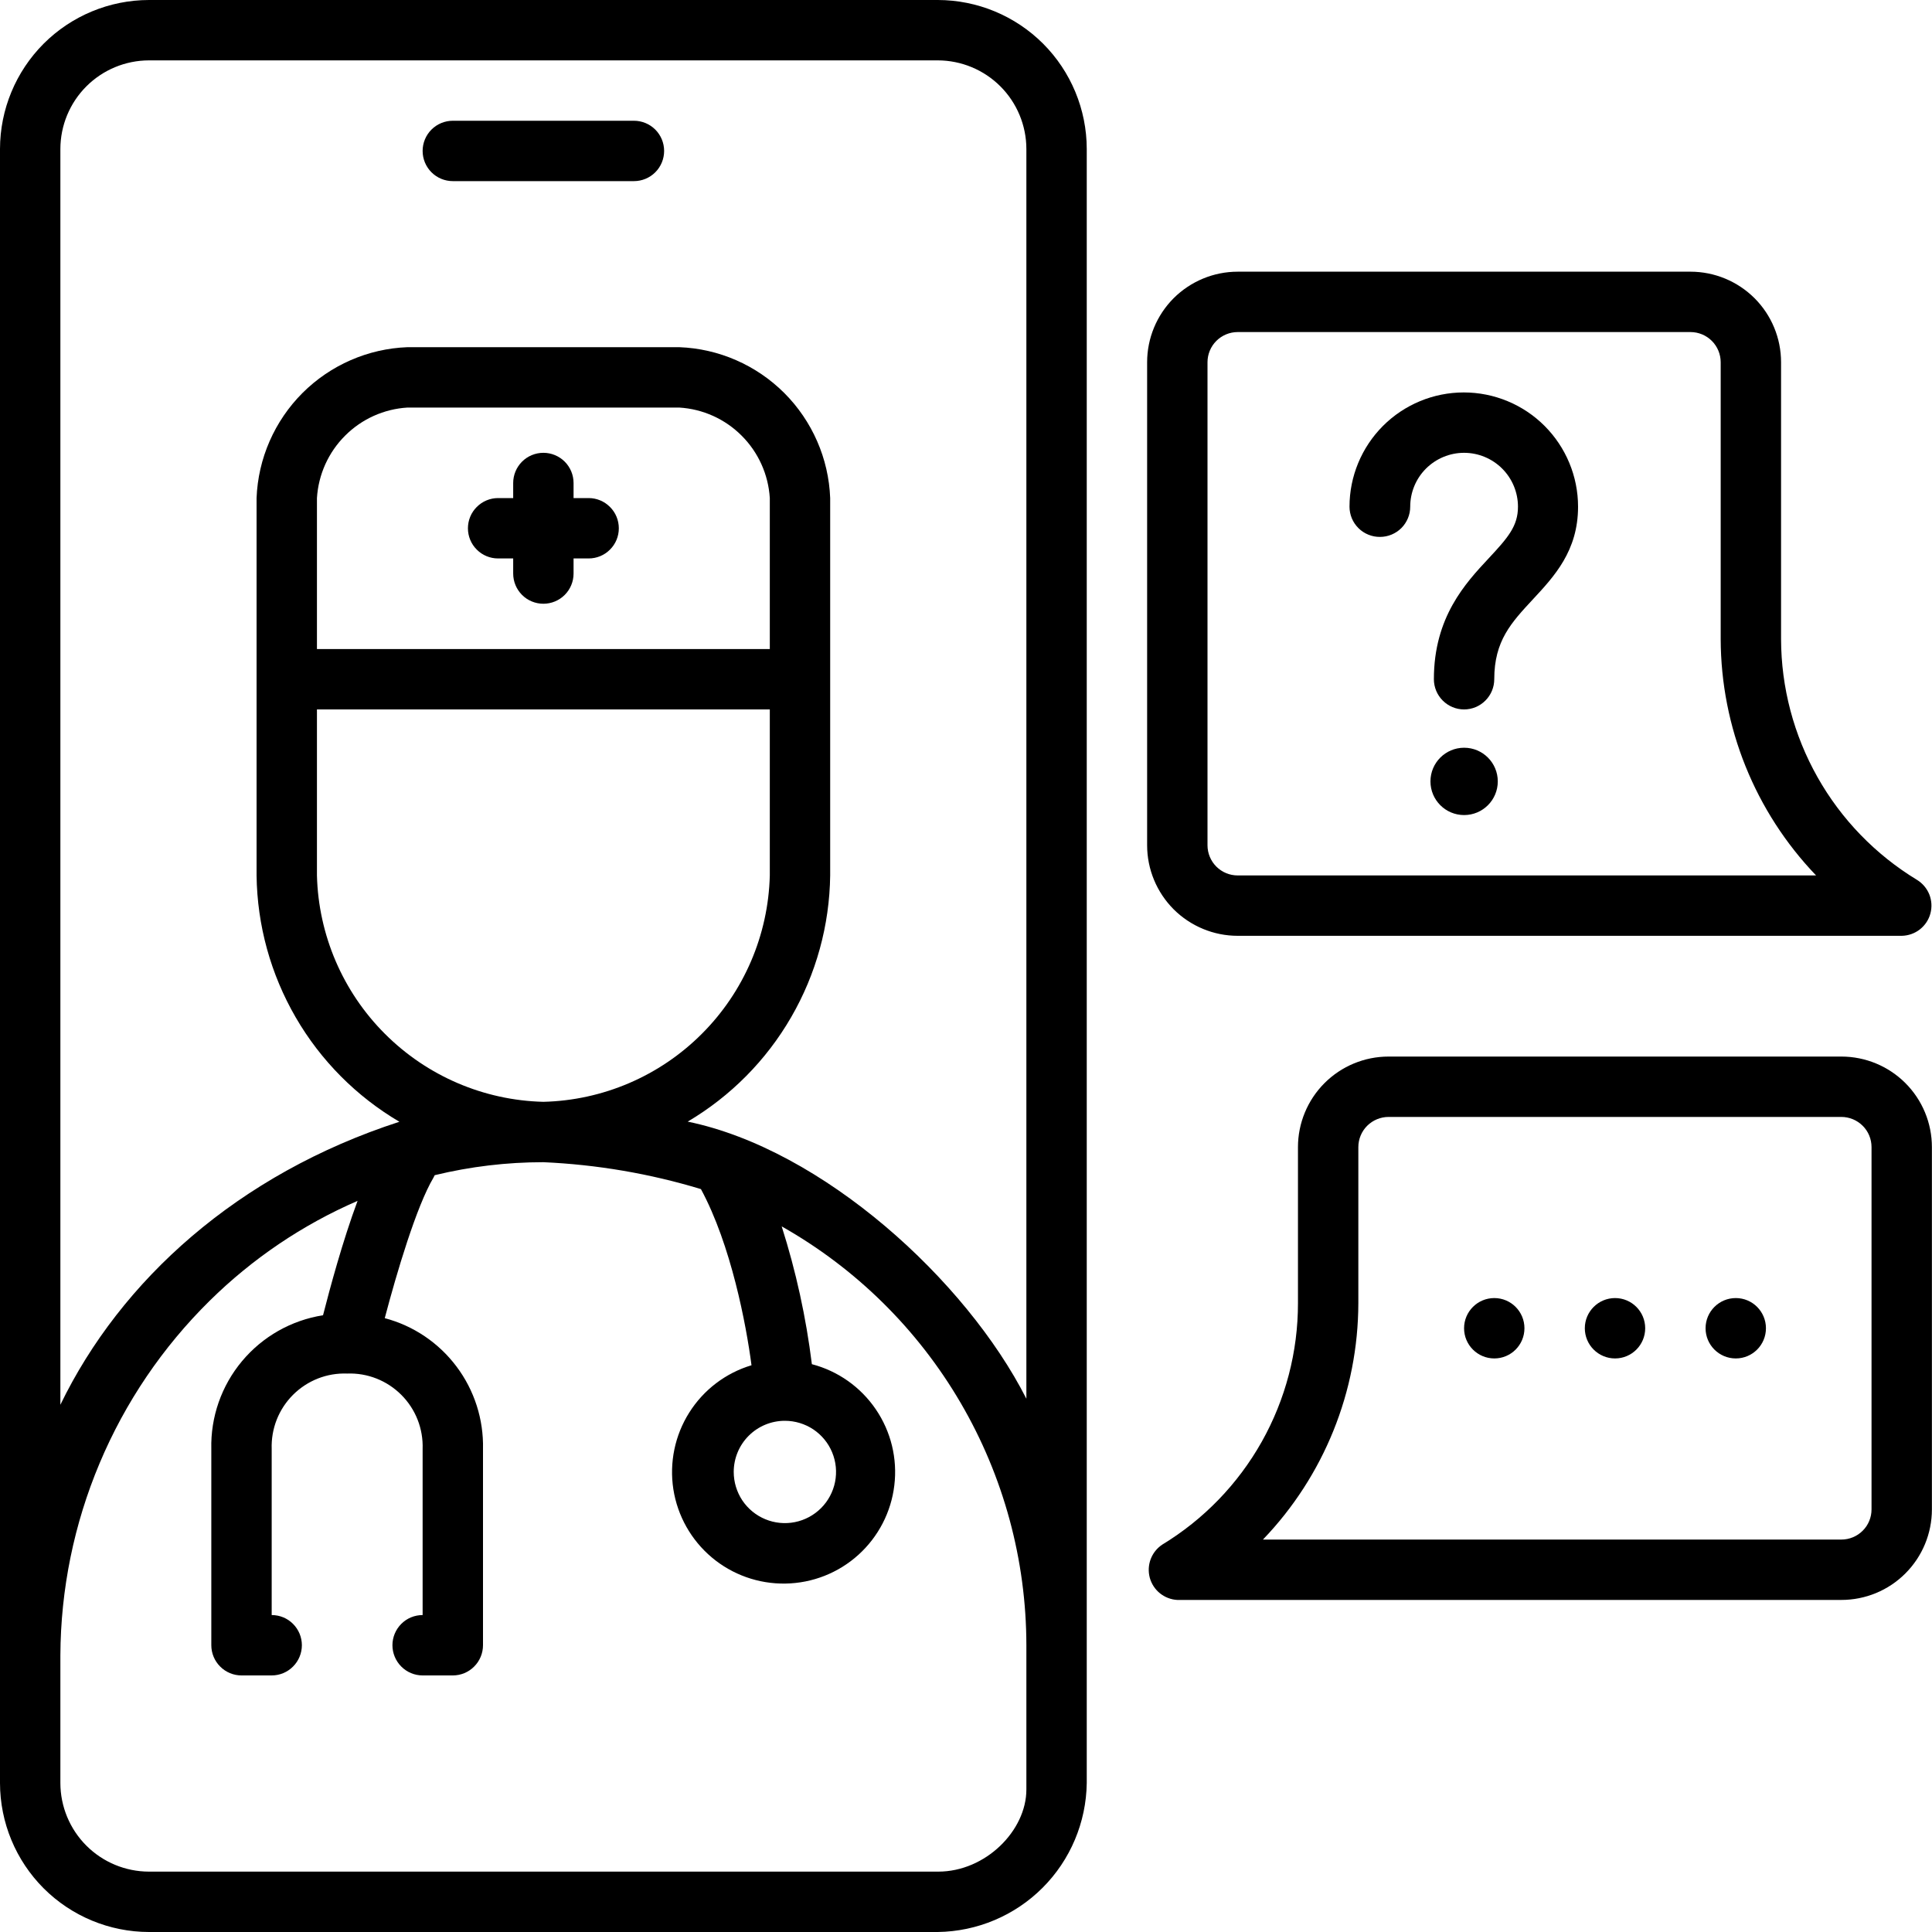 <svg width="40" height="40" viewBox="0 0 40 40" fill="none" xmlns="http://www.w3.org/2000/svg">
<path d="M35.938 28.125C36.283 28.125 36.562 27.845 36.562 27.5C36.562 27.155 36.283 26.875 35.938 26.875C35.592 26.875 35.312 27.155 35.312 27.5C35.312 27.845 35.592 28.125 35.938 28.125Z" fill="black"/>
<path d="M33.438 28.125C33.783 28.125 34.062 27.845 34.062 27.5C34.062 27.155 33.783 26.875 33.438 26.875C33.092 26.875 32.812 27.155 32.812 27.5C32.812 27.845 33.092 28.125 33.438 28.125Z" fill="black"/>
<path d="M30.938 28.125C31.283 28.125 31.562 27.845 31.562 27.5C31.562 27.155 31.283 26.875 30.938 26.875C30.592 26.875 30.312 27.155 30.312 27.5C30.312 27.845 30.592 28.125 30.938 28.125Z" fill="black"/>
<path d="M19.416 0H3.084C2.267 0.001 1.483 0.326 0.904 0.904C0.326 1.483 0.001 2.267 0 3.084L0 36.916C0.001 37.733 0.326 38.517 0.904 39.096C1.483 39.674 2.267 39.999 3.084 40H19.416C20.23 39.989 21.009 39.661 21.585 39.085C22.161 38.509 22.489 37.73 22.5 36.916V3.084C22.499 2.267 22.174 1.483 21.596 0.904C21.017 0.326 20.233 0.001 19.416 0ZM1.25 3.084C1.251 2.598 1.444 2.132 1.788 1.788C2.132 1.444 2.598 1.251 3.084 1.25H19.416C19.902 1.251 20.368 1.444 20.712 1.788C21.056 2.132 21.249 2.598 21.25 3.084V28.959C20 26.5 17.031 23.797 14.238 23.222C15.126 22.697 15.864 21.953 16.38 21.06C16.897 20.167 17.175 19.156 17.188 18.125V10.312C17.157 9.494 16.817 8.717 16.238 8.137C15.658 7.558 14.881 7.218 14.062 7.188H8.438C7.619 7.218 6.842 7.558 6.262 8.137C5.683 8.717 5.343 9.494 5.312 10.312V18.125C5.325 19.158 5.604 20.169 6.122 21.063C6.639 21.956 7.379 22.701 8.269 23.225C4.925 24.309 2.5 26.506 1.25 29.084V3.084ZM6.562 14.688H15.938V18.125C15.907 19.358 15.403 20.533 14.53 21.405C13.658 22.278 12.483 22.782 11.25 22.812C10.017 22.782 8.842 22.278 7.97 21.405C7.097 20.533 6.593 19.358 6.562 18.125V14.688ZM15.938 13.438H6.562V10.312C6.592 9.825 6.799 9.365 7.145 9.02C7.49 8.674 7.95 8.467 8.438 8.438H14.062C14.55 8.467 15.01 8.674 15.355 9.02C15.701 9.365 15.908 9.825 15.938 10.312V13.438ZM3.084 38.75C2.598 38.749 2.132 38.556 1.788 38.212C1.444 37.868 1.251 37.402 1.25 36.916V34.272C1.256 32.905 1.532 31.553 2.063 30.293C2.593 29.033 3.367 27.891 4.341 26.931C5.225 26.059 6.263 25.357 7.403 24.863C7.091 25.703 6.831 26.672 6.688 27.231C6.032 27.334 5.436 27.672 5.011 28.181C4.585 28.69 4.359 29.337 4.375 30V34.062C4.375 34.228 4.441 34.387 4.558 34.504C4.675 34.622 4.834 34.688 5 34.688H5.625C5.791 34.688 5.95 34.622 6.067 34.504C6.184 34.387 6.25 34.228 6.25 34.062C6.25 33.897 6.184 33.738 6.067 33.621C5.95 33.503 5.791 33.438 5.625 33.438V30C5.618 29.793 5.653 29.586 5.729 29.393C5.805 29.2 5.92 29.025 6.066 28.879C6.213 28.732 6.388 28.617 6.581 28.541C6.774 28.465 6.98 28.43 7.188 28.438C7.395 28.43 7.601 28.465 7.794 28.541C7.987 28.617 8.162 28.732 8.309 28.879C8.455 29.025 8.57 29.2 8.646 29.393C8.722 29.586 8.757 29.793 8.75 30V33.438C8.584 33.438 8.425 33.503 8.308 33.621C8.191 33.738 8.125 33.897 8.125 34.062C8.125 34.228 8.191 34.387 8.308 34.504C8.425 34.622 8.584 34.688 8.75 34.688H9.375C9.541 34.688 9.7 34.622 9.817 34.504C9.934 34.387 10 34.228 10 34.062V30C10.014 29.386 9.821 28.784 9.452 28.293C9.083 27.801 8.56 27.448 7.966 27.291C8.213 26.353 8.622 24.975 8.975 24.381C8.975 24.381 8.991 24.347 9 24.331C9.737 24.152 10.492 24.062 11.25 24.062C12.357 24.111 13.453 24.298 14.512 24.619C15.137 25.775 15.45 27.431 15.559 28.266C15.025 28.426 14.567 28.774 14.27 29.246C13.972 29.718 13.856 30.282 13.941 30.833C14.027 31.384 14.31 31.886 14.737 32.245C15.164 32.604 15.706 32.796 16.264 32.786C16.821 32.777 17.357 32.566 17.771 32.192C18.185 31.818 18.45 31.307 18.516 30.753C18.583 30.199 18.447 29.64 18.133 29.179C17.819 28.717 17.349 28.385 16.809 28.244C16.689 27.276 16.48 26.32 16.184 25.391C17.72 26.259 18.998 27.519 19.888 29.043C20.778 30.566 21.248 32.298 21.25 34.062V37.05C21.25 37.903 20.403 38.75 19.425 38.75H3.084ZM16.25 29.416C16.459 29.416 16.664 29.478 16.839 29.594C17.013 29.711 17.149 29.876 17.229 30.07C17.309 30.263 17.33 30.476 17.289 30.682C17.248 30.887 17.147 31.076 16.999 31.224C16.851 31.372 16.662 31.473 16.457 31.514C16.251 31.555 16.038 31.534 15.845 31.454C15.651 31.374 15.486 31.238 15.369 31.064C15.253 30.889 15.191 30.684 15.191 30.475C15.191 30.194 15.302 29.925 15.501 29.726C15.7 29.527 15.969 29.416 16.25 29.416Z" fill="black"/>
<path d="M9.375 3.75H13.125C13.291 3.75 13.45 3.684 13.567 3.567C13.684 3.45 13.75 3.291 13.75 3.125C13.75 2.959 13.684 2.8 13.567 2.683C13.45 2.566 13.291 2.5 13.125 2.5H9.375C9.209 2.5 9.05 2.566 8.933 2.683C8.816 2.8 8.75 2.959 8.75 3.125C8.75 3.291 8.816 3.45 8.933 3.567C9.05 3.684 9.209 3.75 9.375 3.75Z" fill="black"/>
<path d="M12.188 10.312H11.875V10C11.875 9.834 11.809 9.675 11.692 9.558C11.575 9.441 11.416 9.375 11.25 9.375C11.084 9.375 10.925 9.441 10.808 9.558C10.691 9.675 10.625 9.834 10.625 10V10.312H10.312C10.147 10.312 9.988 10.378 9.871 10.496C9.753 10.613 9.688 10.772 9.688 10.938C9.688 11.103 9.753 11.262 9.871 11.379C9.988 11.497 10.147 11.562 10.312 11.562H10.625V11.875C10.625 12.041 10.691 12.2 10.808 12.317C10.925 12.434 11.084 12.5 11.25 12.5C11.416 12.5 11.575 12.434 11.692 12.317C11.809 12.2 11.875 12.041 11.875 11.875V11.562H12.188C12.353 11.562 12.512 11.497 12.629 11.379C12.747 11.262 12.812 11.103 12.812 10.938C12.812 10.772 12.747 10.613 12.629 10.496C12.512 10.378 12.353 10.312 12.188 10.312Z" fill="black"/>
<path d="M28.572 11.116C28.737 11.116 28.896 11.05 29.014 10.933C29.131 10.815 29.197 10.656 29.197 10.491C29.197 10.195 29.314 9.911 29.523 9.702C29.733 9.493 30.016 9.375 30.312 9.375C30.608 9.375 30.892 9.493 31.101 9.702C31.31 9.911 31.428 10.195 31.428 10.491C31.428 10.894 31.218 11.134 30.822 11.559C30.343 12.072 29.687 12.775 29.687 14.062C29.687 14.228 29.753 14.387 29.87 14.504C29.988 14.622 30.146 14.688 30.312 14.688C30.478 14.688 30.637 14.622 30.754 14.504C30.871 14.387 30.937 14.228 30.937 14.062C30.937 13.266 31.29 12.891 31.734 12.412C32.178 11.934 32.672 11.406 32.672 10.491C32.672 9.863 32.422 9.262 31.979 8.818C31.535 8.374 30.933 8.125 30.306 8.125C29.679 8.125 29.077 8.374 28.633 8.818C28.19 9.262 27.94 9.863 27.94 10.491C27.94 10.573 27.957 10.655 27.988 10.731C28.02 10.807 28.067 10.877 28.126 10.935C28.184 10.993 28.254 11.039 28.331 11.07C28.407 11.101 28.489 11.117 28.572 11.116Z" fill="black"/>
<path d="M30.313 16.875C30.698 16.875 31.01 16.563 31.01 16.178C31.01 15.793 30.698 15.481 30.313 15.481C29.928 15.481 29.616 15.793 29.616 16.178C29.616 16.563 29.928 16.875 30.313 16.875Z" fill="black"/>
<path d="M38.123 21.875H28.748C28.251 21.875 27.774 22.073 27.423 22.424C27.071 22.776 26.873 23.253 26.873 23.75V26.981C26.874 27.986 26.615 28.974 26.123 29.85C25.63 30.726 24.92 31.46 24.061 31.981C23.952 32.054 23.869 32.159 23.823 32.282C23.777 32.405 23.771 32.539 23.805 32.666C23.84 32.792 23.913 32.905 24.015 32.987C24.117 33.069 24.243 33.118 24.373 33.125H38.123C38.621 33.125 39.098 32.928 39.449 32.576C39.801 32.224 39.998 31.747 39.998 31.25V23.75C39.998 23.253 39.801 22.776 39.449 22.424C39.098 22.073 38.621 21.875 38.123 21.875ZM38.748 31.25C38.748 31.416 38.683 31.575 38.565 31.692C38.448 31.809 38.289 31.875 38.123 31.875H26.148C27.412 30.558 28.119 28.806 28.123 26.981V23.75C28.123 23.584 28.189 23.425 28.306 23.308C28.424 23.191 28.583 23.125 28.748 23.125H38.123C38.289 23.125 38.448 23.191 38.565 23.308C38.683 23.425 38.748 23.584 38.748 23.75V31.25Z" fill="black"/>
<path d="M25.625 19.375H39.375C39.51 19.372 39.641 19.326 39.748 19.243C39.855 19.159 39.932 19.044 39.967 18.913C40.002 18.782 39.994 18.643 39.944 18.517C39.893 18.392 39.803 18.286 39.688 18.216C38.831 17.695 38.122 16.964 37.63 16.091C37.137 15.218 36.877 14.233 36.875 13.231V7.5C36.875 7.003 36.678 6.526 36.326 6.174C35.974 5.823 35.497 5.625 35 5.625H25.625C25.128 5.625 24.651 5.823 24.299 6.174C23.948 6.526 23.75 7.003 23.75 7.5V17.5C23.75 17.997 23.948 18.474 24.299 18.826C24.651 19.177 25.128 19.375 25.625 19.375ZM25 7.5C25 7.334 25.066 7.175 25.183 7.058C25.3 6.941 25.459 6.875 25.625 6.875H35C35.166 6.875 35.325 6.941 35.442 7.058C35.559 7.175 35.625 7.334 35.625 7.5V13.231C35.63 15.056 36.337 16.808 37.6 18.125H25.625C25.459 18.125 25.3 18.059 25.183 17.942C25.066 17.825 25 17.666 25 17.5V7.5Z" fill="black"/>
</svg>

